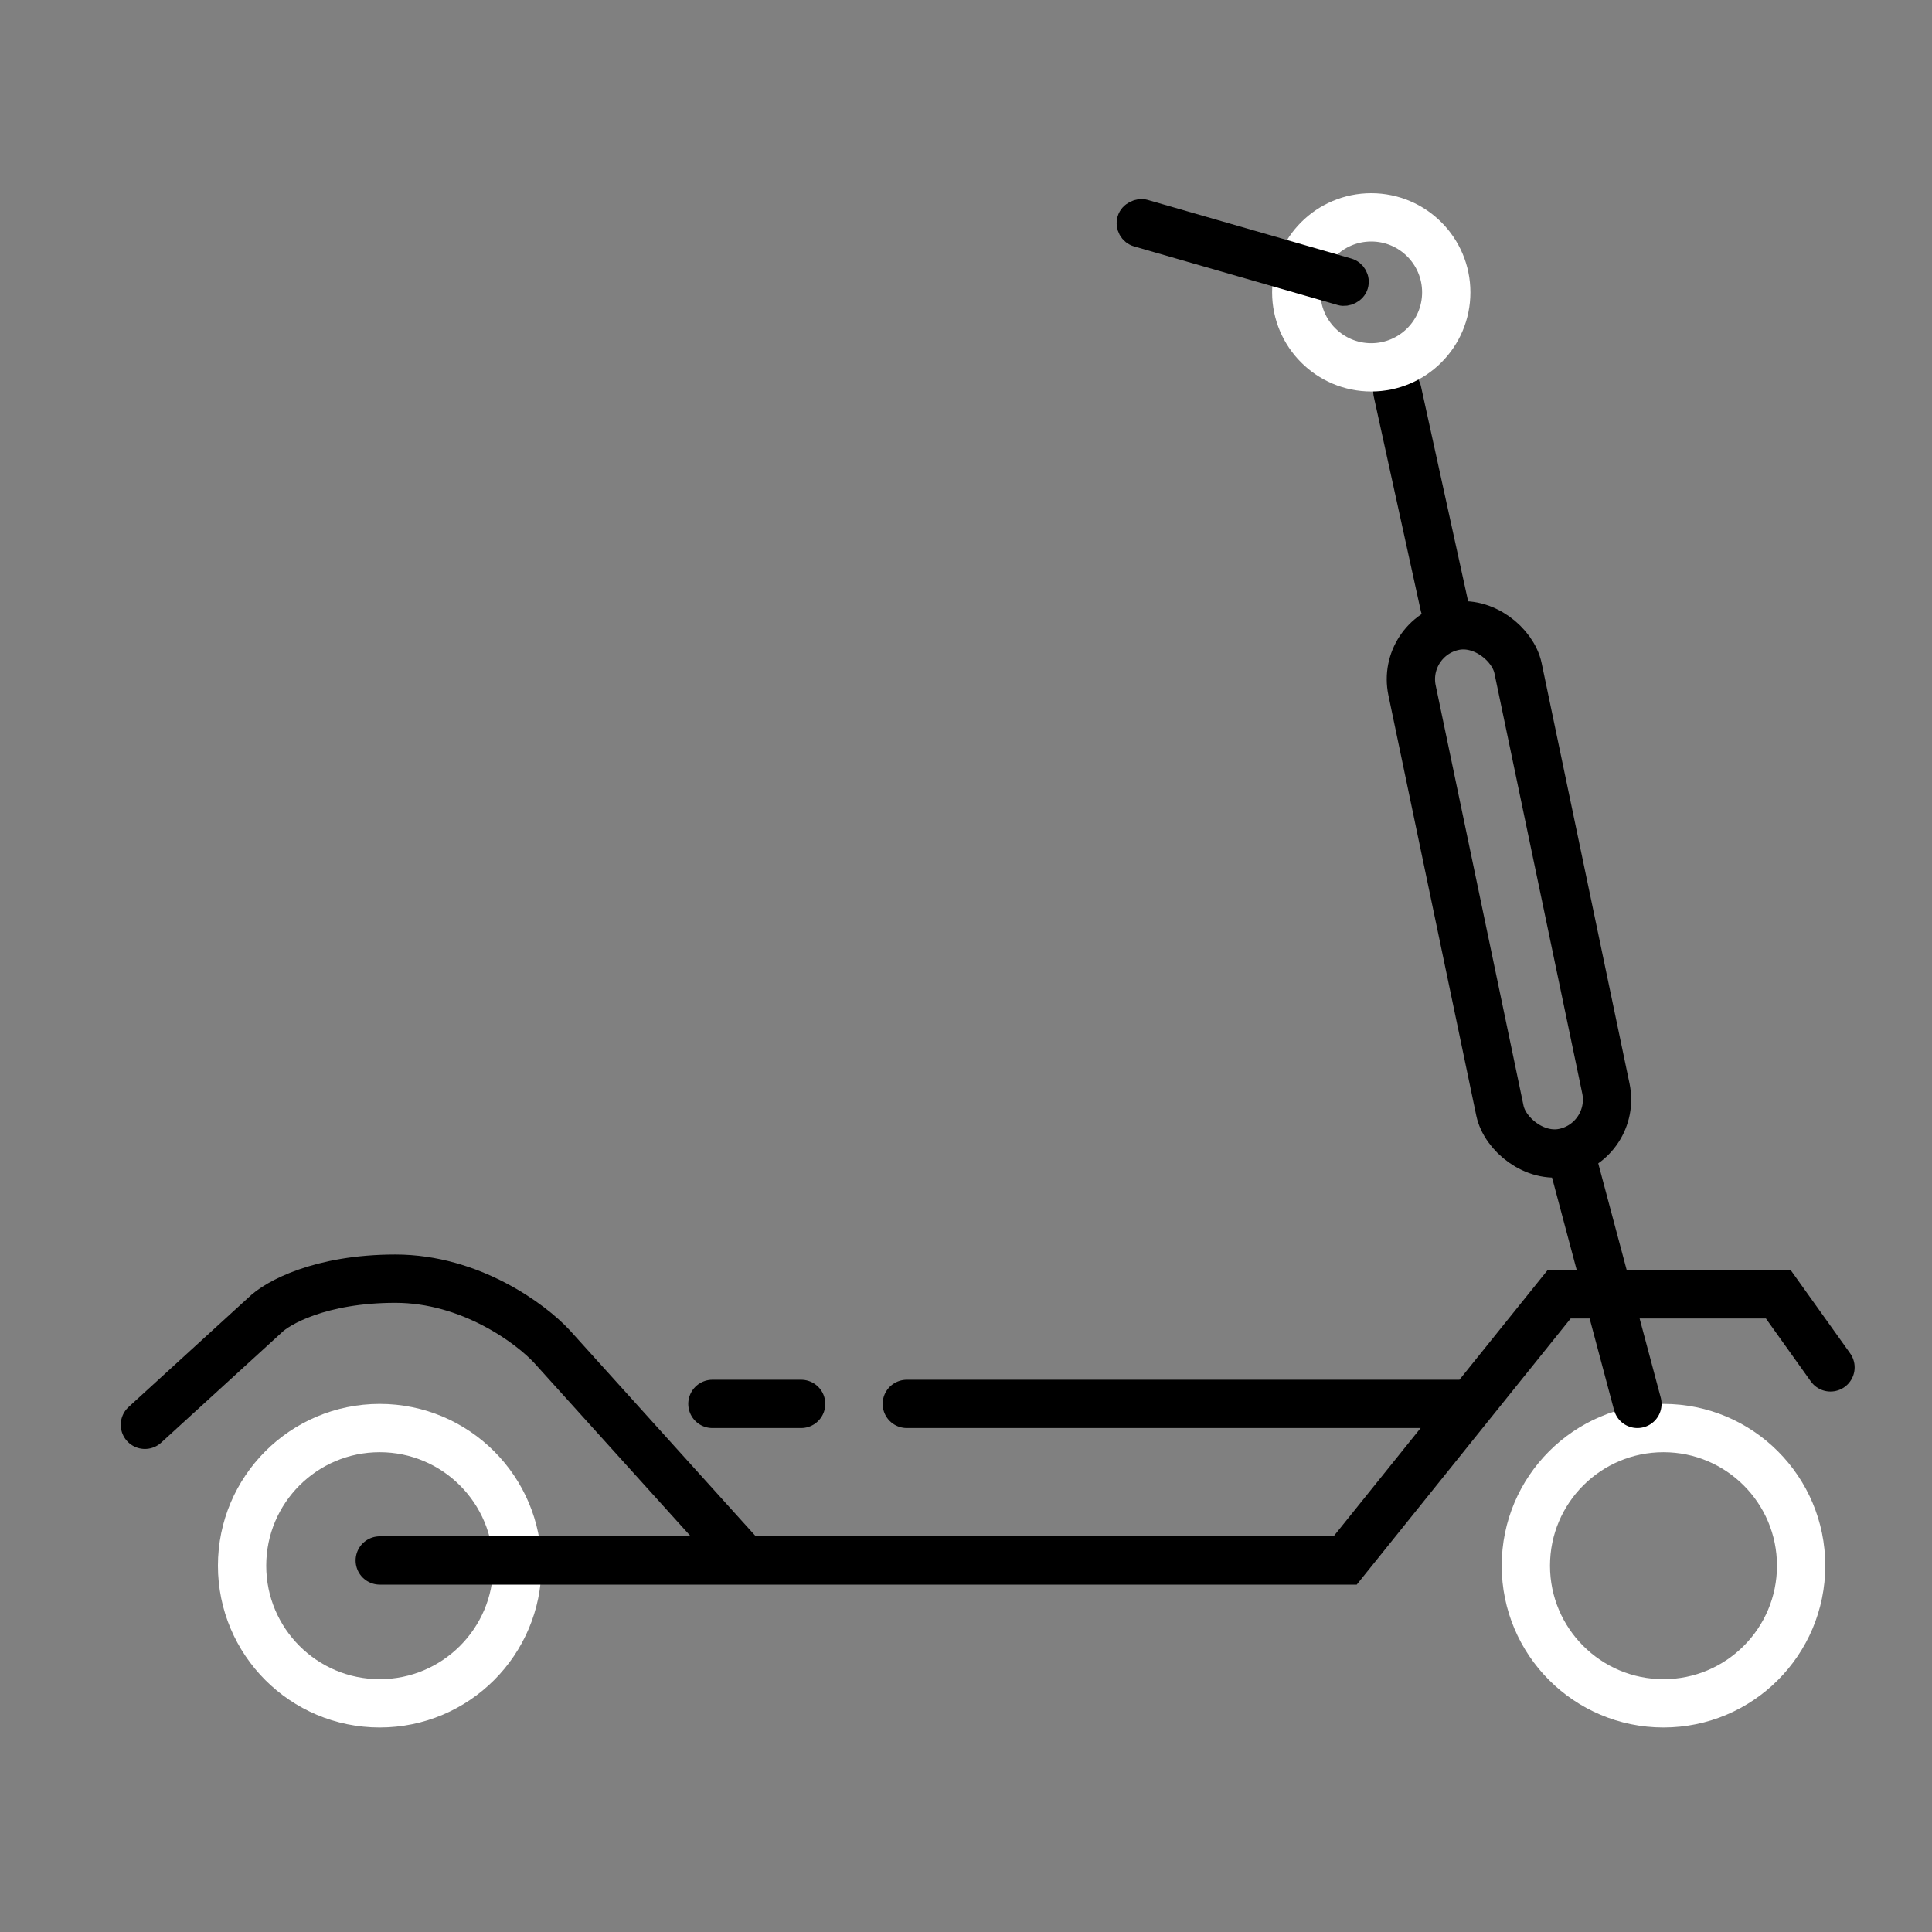 <?xml version="1.0" encoding="UTF-8"?> <svg xmlns="http://www.w3.org/2000/svg" width="50" height="50" viewBox="0 0 50 50" fill="none"><rect x="0" y="0" width="50" height="50" fill="#808080" stroke="none"/> <circle cx="9.827" cy="40.52" r="3.562" stroke="white" stroke-width="1.25" stroke-linecap="round"></circle> <circle cx="43.051" cy="40.52" r="3.562" stroke="white" stroke-width="1.25" stroke-linecap="round"></circle> <path d="M9.828 40.385H19.282M47.373 35.388L46.023 33.497H40.35L38.07 36.333M23.468 36.333H38.07M38.07 36.333L34.813 40.385H19.282M19.282 40.385L14.284 34.848C13.744 34.263 12.178 33.092 10.233 33.092C8.288 33.092 7.171 33.722 6.856 34.037L3.75 36.874M42.376 36.333L40.755 30.256" stroke="black" stroke-width="1.25" stroke-linecap="round"></path> <rect x="36.257" y="16.494" width="2.802" height="13.915" rx="1.401" transform="rotate(-11.807 36.257 16.494)" stroke="black" stroke-width="1.25" stroke-linecap="round"></rect> <path d="M37.379 15.67L36.164 10.132" stroke="black" stroke-width="1.25" stroke-linecap="round"></path> <circle cx="35.488" cy="7.566" r="1.941" stroke="white" stroke-width="1.25" stroke-linecap="round"></circle> <rect x="29.138" y="5.99" width="0.627" height="6.111" rx="0.313" transform="rotate(-73.94 29.138 5.99)" stroke="black" stroke-width="0.627" stroke-linecap="round"></rect> <path d="M20.733 36.333H18.437" stroke="black" stroke-width="1.25" stroke-linecap="round"></path> </svg> 